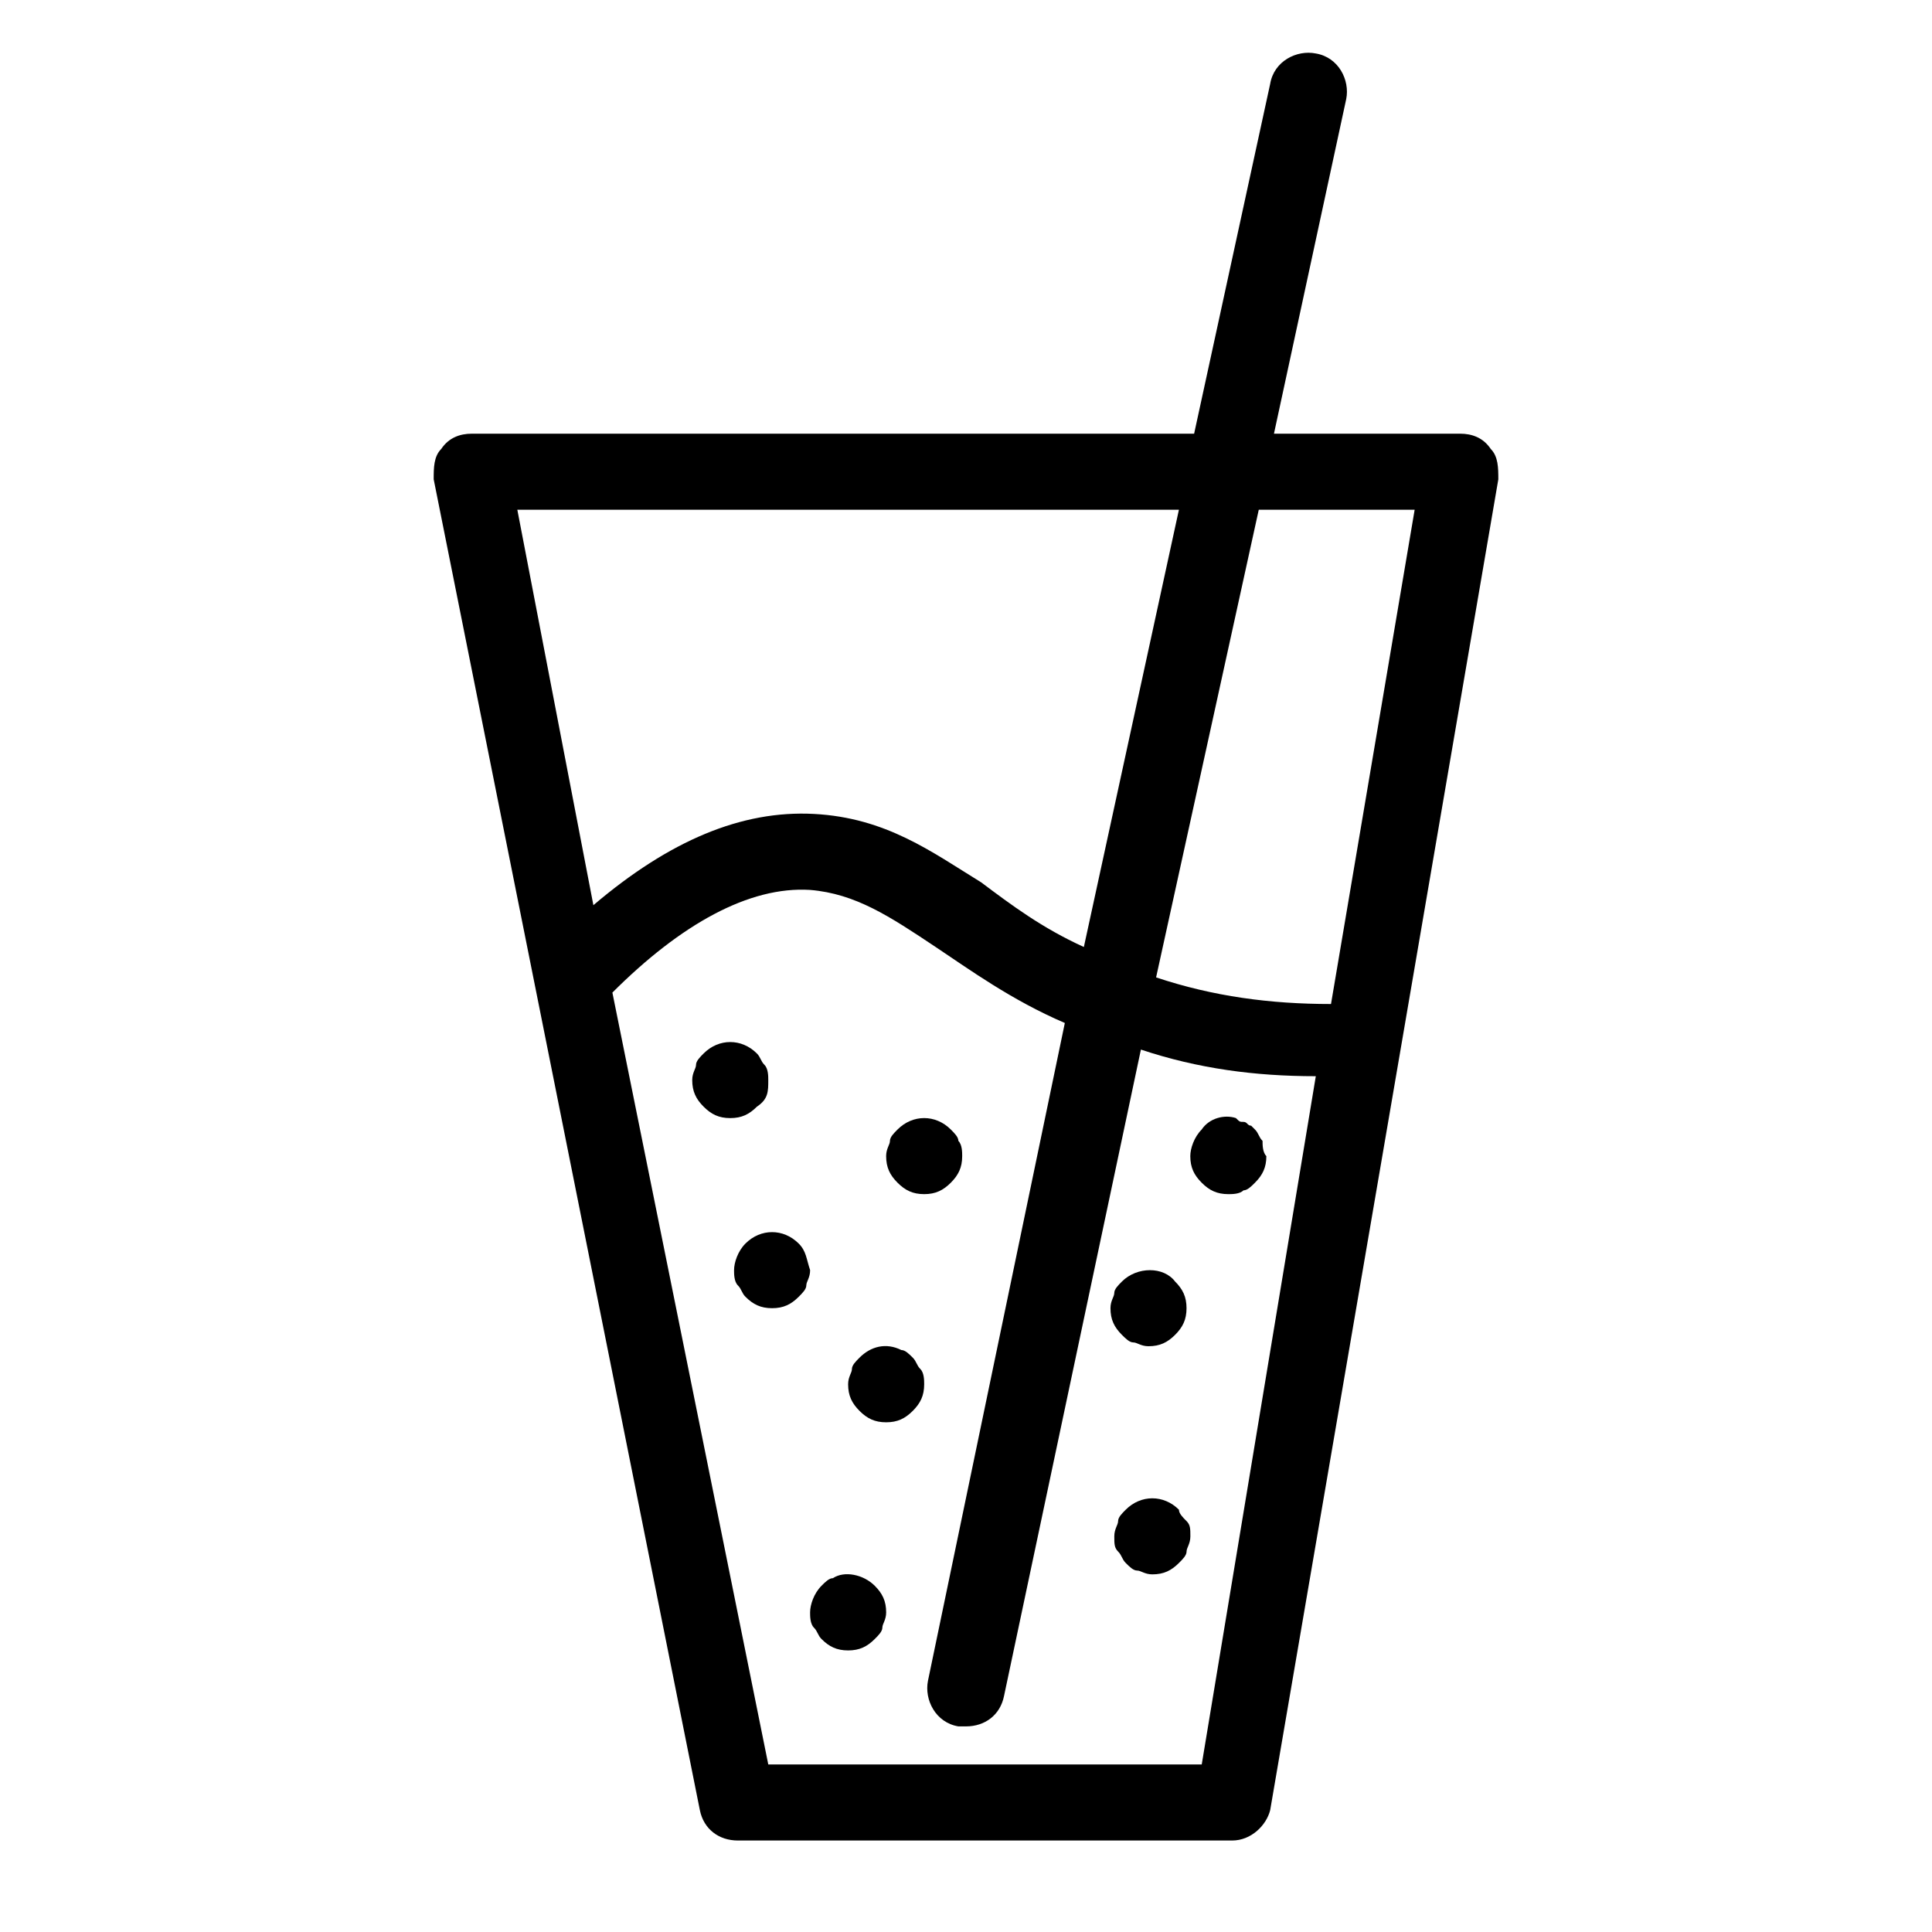 <?xml version="1.0" encoding="UTF-8"?>
<!-- Uploaded to: ICON Repo, www.svgrepo.com, Generator: ICON Repo Mixer Tools -->
<svg fill="#000000" width="800px" height="800px" version="1.1" viewBox="144 144 512 512" xmlns="http://www.w3.org/2000/svg">
 <g>
  <path d="m539.05 262.96c-2.016-3.019-5.039-4.027-8.062-4.027h-49.375l19.148-88.672c1.008-5.039-2.016-11.082-8.062-12.09-5.039-1.008-11.082 2.016-12.09 8.062l-20.152 92.699h-191.45c-3.023 0-6.047 1.008-8.062 4.031-2.012 2.012-2.012 5.035-2.012 8.059l70.535 352.67c1.008 5.039 5.039 8.062 10.078 8.062h130.99c5.039 0 9.07-4.031 10.078-8.062l60.457-352.67c-0.008-3.023-0.008-6.047-2.023-8.062zm-82.625 16.125-25.191 115.88c-11.082-5.039-19.145-11.082-27.207-17.129-13.098-8.062-25.188-17.129-44.332-18.137-19.145-1.008-38.289 7.055-58.441 24.184l-20.156-104.79zm6.047 332.51h-114.87l-41.312-204.55c18.137-18.137 36.273-28.215 52.395-27.207 12.09 1.008 21.16 7.055 33.25 15.113 9.07 6.047 20.152 14.105 34.258 20.152l-36.27 174.32c-1.008 5.039 2.016 11.082 8.062 12.09h2.016c5.039 0 9.07-3.023 10.078-8.062l36.273-171.3c15.113 5.039 30.23 7.055 46.352 7.055zm34.258-201.52c-16.121 0-31.234-2.016-46.352-7.055l27.207-123.93h41.312z"/>
  <path d="m398.99 450.38c0-1.008 0-3.023-1.008-4.031 0-1.008-1.008-2.016-2.016-3.023-4.031-4.031-10.078-4.031-14.105 0-1.008 1.008-2.016 2.016-2.016 3.023 0 1.008-1.008 2.016-1.008 4.031 0 3.023 1.008 5.039 3.023 7.055s4.031 3.023 7.055 3.023c3.023 0 5.039-1.008 7.055-3.023 2.012-2.016 3.019-4.031 3.019-7.055z"/>
  <path d="m347.6 430.23c0-1.008 0-3.023-1.008-4.031-1.008-1.008-1.008-2.016-2.016-3.023-4.031-4.031-10.078-4.031-14.105 0-1.008 1.008-2.016 2.016-2.016 3.023 0 1.008-1.008 2.016-1.008 4.031 0 3.023 1.008 5.039 3.023 7.055s4.031 3.023 7.055 3.023c3.023 0 5.039-1.008 7.055-3.023 3.019-2.016 3.019-4.031 3.019-7.055z"/>
  <path d="m355.66 473.55c-4.031-4.031-10.078-4.031-14.105 0-2.016 2.016-3.023 5.039-3.023 7.055 0 1.008 0 3.023 1.008 4.031 1.008 1.008 1.008 2.016 2.016 3.023 2.016 2.016 4.031 3.023 7.055 3.023 3.023 0 5.039-1.008 7.055-3.023 1.008-1.008 2.016-2.016 2.016-3.023s1.008-2.016 1.008-4.031c-1.012-3.023-1.012-5.039-3.027-7.055z"/>
  <path d="m385.89 503.79c-1.008-1.008-2.016-2.016-3.023-2.016-4.031-2.016-8.062-1.008-11.082 2.016-1.008 1.008-2.016 2.016-2.016 3.023 0 1.008-1.008 2.016-1.008 4.031 0 3.023 1.008 5.039 3.023 7.055s4.031 3.023 7.055 3.023c3.023 0 5.039-1.008 7.055-3.023s3.023-4.031 3.023-7.055c0-1.008 0-3.023-1.008-4.031-1.012-1.012-1.012-2.019-2.019-3.023z"/>
  <path d="m364.73 562.23c-1.008 0-2.016 1.008-3.023 2.016-2.016 2.016-3.023 5.039-3.023 7.055 0 1.008 0 3.023 1.008 4.031 1.008 1.008 1.008 2.016 2.016 3.023 2.016 2.016 4.031 3.023 7.055 3.023 3.023 0 5.039-1.008 7.055-3.023 1.008-1.008 2.016-2.016 2.016-3.023s1.008-2.016 1.008-4.031c0-3.023-1.008-5.039-3.023-7.055-3.023-3.023-8.062-4.031-11.086-2.016z"/>
  <path d="m478.59 446.35c-1.008-1.008-1.008-2.016-2.016-3.023l-1.008-1.008c-1.008 0-1.008-1.008-2.016-1.008-1.008 0-1.008 0-2.016-1.008-3.023-1.008-7.055 0-9.07 3.023-2.016 2.016-3.023 5.039-3.023 7.055 0 3.023 1.008 5.039 3.023 7.055s4.031 3.023 7.055 3.023c1.008 0 3.023 0 4.031-1.008 1.008 0 2.016-1.008 3.023-2.016 2.016-2.016 3.023-4.031 3.023-7.055-1.008-1.008-1.008-3.023-1.008-4.031z"/>
  <path d="m441.31 483.63c-1.008 1.008-2.016 2.016-2.016 3.023s-1.008 2.016-1.008 4.031c0 3.023 1.008 5.039 3.023 7.055 1.008 1.008 2.016 2.016 3.023 2.016 1.008 0 2.016 1.008 4.031 1.008 3.023 0 5.039-1.008 7.055-3.023 2.016-2.016 3.023-4.031 3.023-7.055s-1.008-5.039-3.023-7.055c-3.027-4.031-10.082-4.031-14.109 0z"/>
  <path d="m456.43 544.09c-4.031-4.031-10.078-4.031-14.105 0-1.008 1.008-2.016 2.016-2.016 3.023 0 1.008-1.008 2.016-1.008 4.031s0 3.023 1.008 4.031c1.008 1.008 1.008 2.016 2.016 3.023 1.008 1.008 2.016 2.016 3.023 2.016s2.016 1.008 4.031 1.008c3.023 0 5.039-1.008 7.055-3.023 1.008-1.008 2.016-2.016 2.016-3.023 0-1.008 1.008-2.016 1.008-4.031s0-3.023-1.008-4.031c-1.012-1.012-2.019-2.019-2.019-3.023z"/>
 </g>
</svg>
